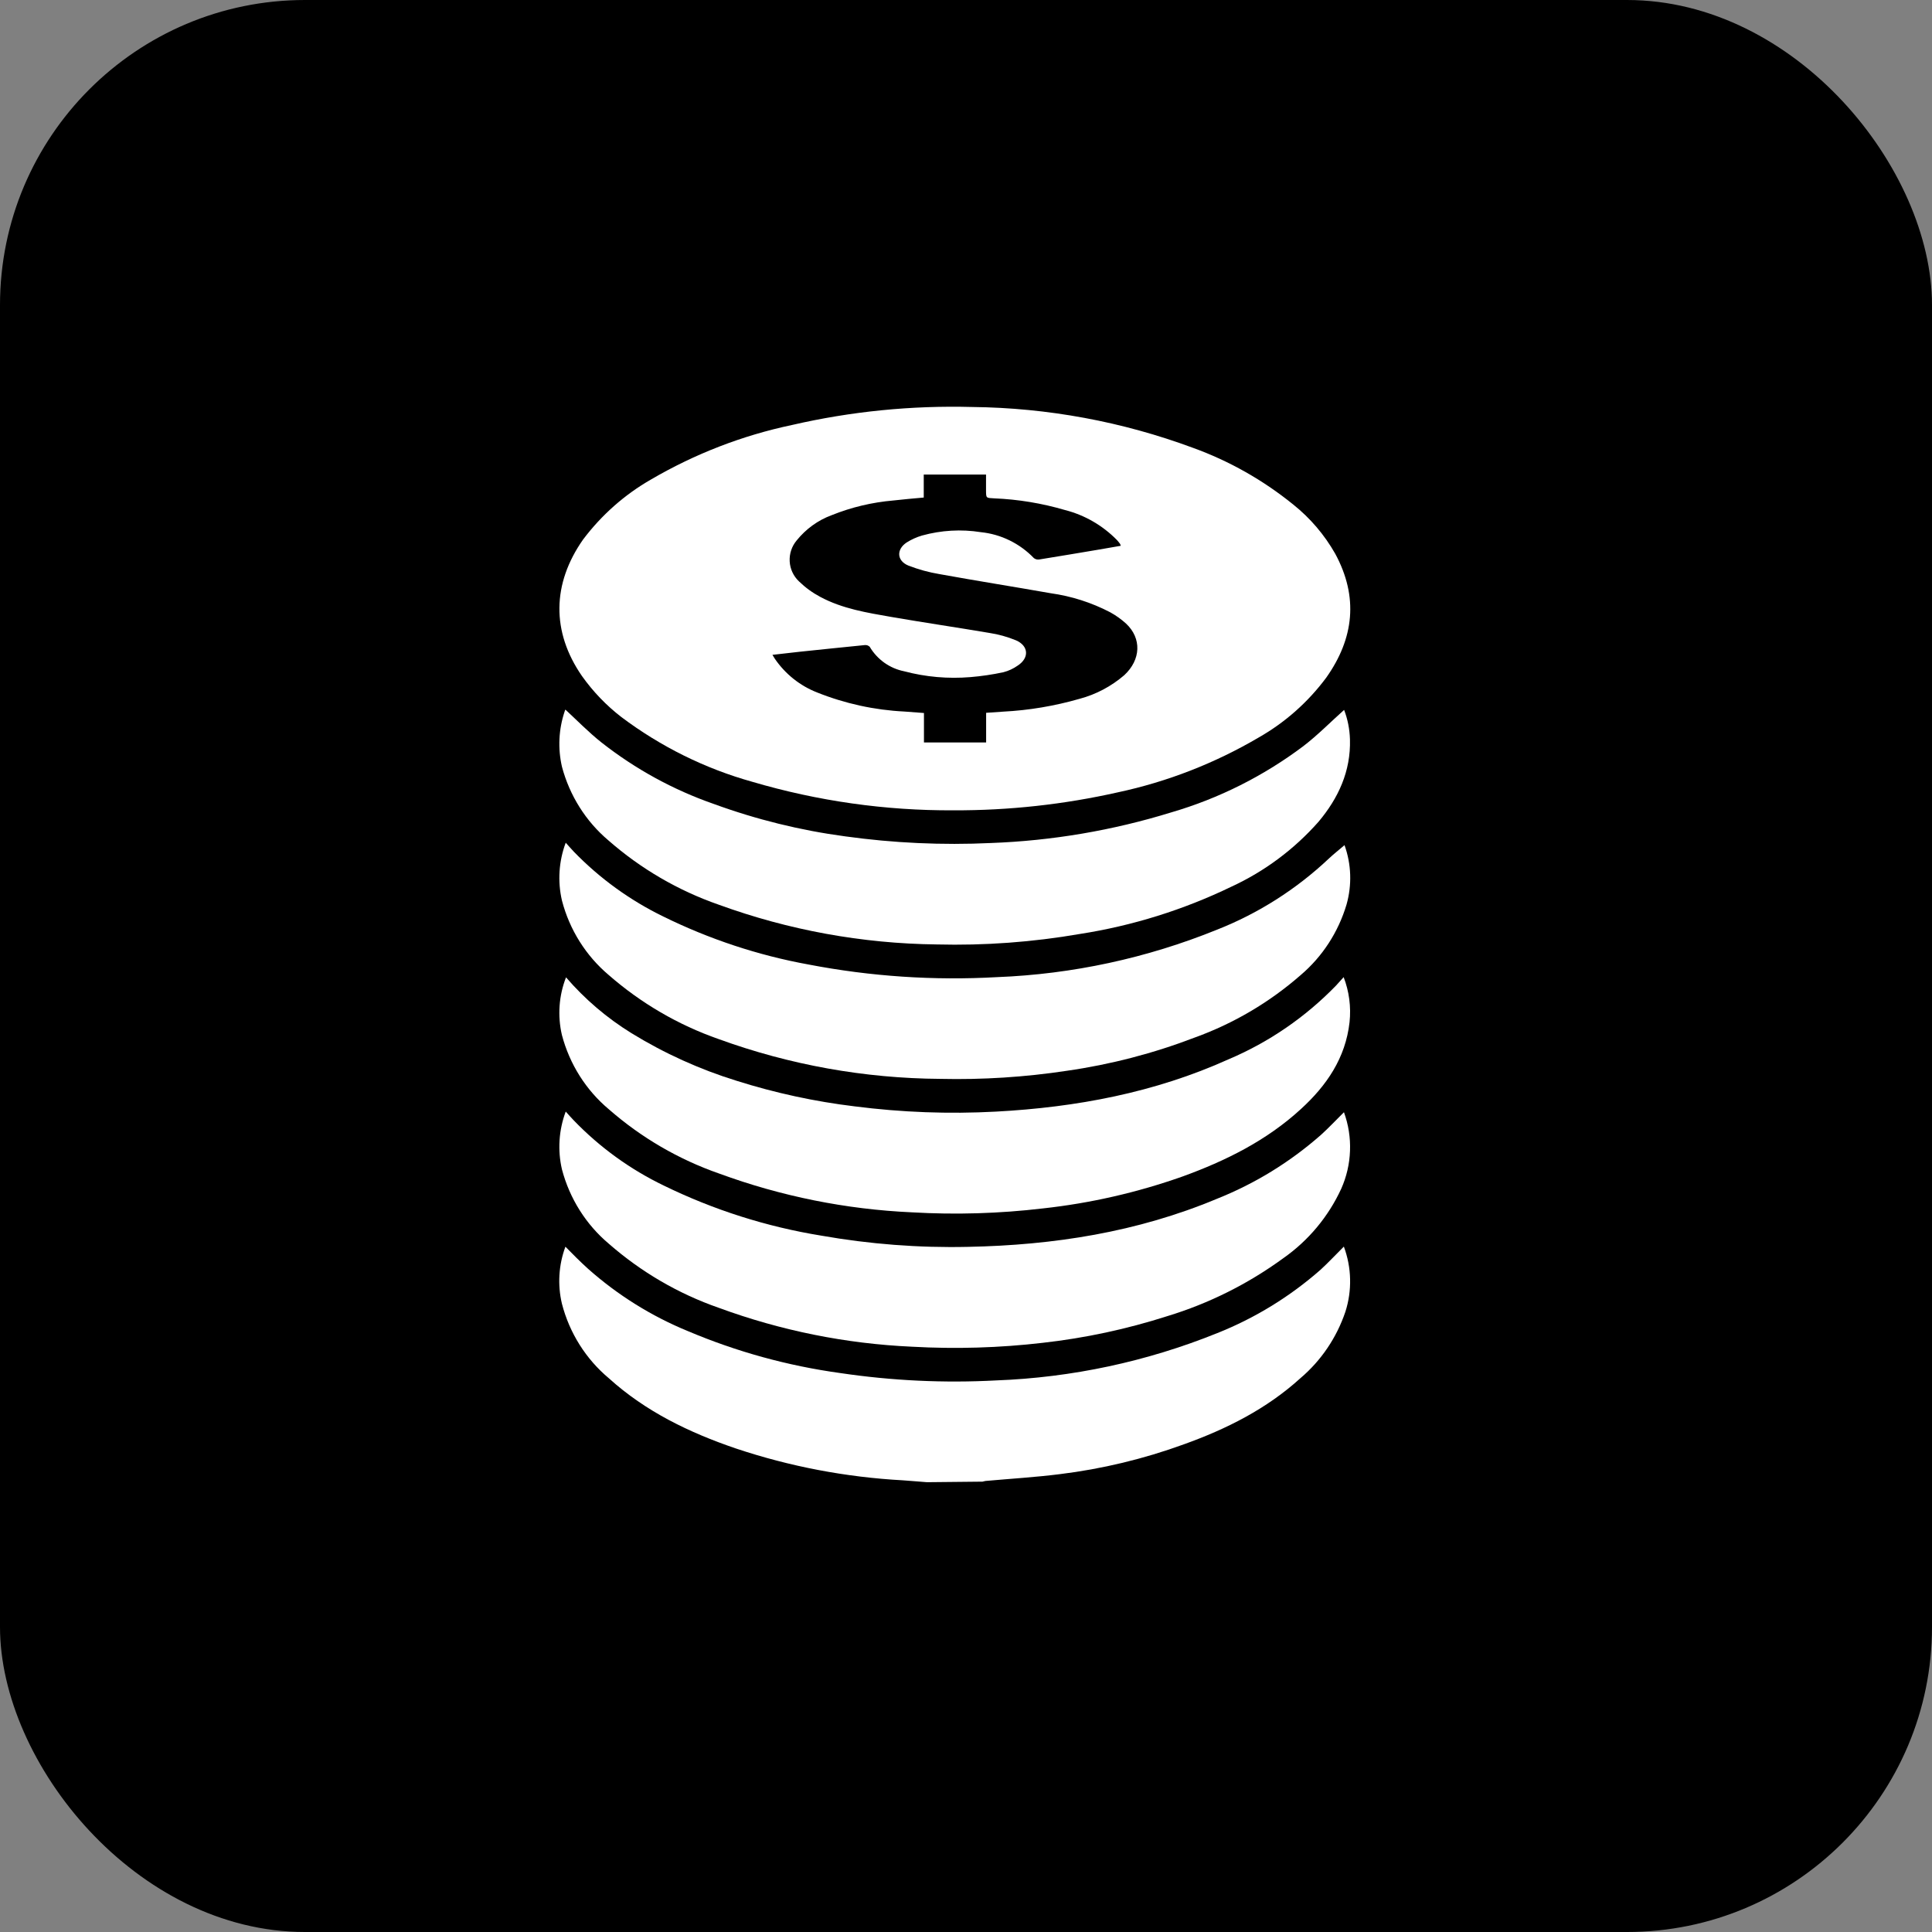 <?xml version="1.0" encoding="UTF-8"?> <svg xmlns="http://www.w3.org/2000/svg" width="38" height="38" viewBox="0 0 38 38" fill="none"><rect x="0" y="0" width="38" height="38" fill="#808080" stroke="none"/><rect width="38" height="38" rx="6" fill="black"></rect><path d="M18.232 29.153C18.074 29.142 17.916 29.126 17.759 29.116C16.641 29.055 15.536 28.845 14.472 28.489C13.562 28.179 12.7 27.765 11.976 27.109C11.524 26.731 11.2 26.217 11.052 25.641C10.964 25.269 10.988 24.879 11.121 24.521C11.263 24.666 11.414 24.818 11.567 24.956C12.15 25.474 12.815 25.888 13.532 26.182C14.491 26.588 15.496 26.864 16.525 27.006C17.541 27.157 18.568 27.206 19.593 27.151C21.084 27.095 22.554 26.781 23.941 26.221C24.683 25.926 25.371 25.504 25.975 24.973C26.133 24.828 26.277 24.672 26.432 24.519C26.585 24.93 26.596 25.383 26.462 25.801C26.29 26.31 25.985 26.761 25.58 27.105C24.91 27.714 24.121 28.108 23.285 28.408C22.495 28.696 21.675 28.893 20.843 28.995C20.365 29.055 19.883 29.084 19.403 29.127C19.377 29.127 19.352 29.137 19.325 29.142L18.232 29.153Z" fill="white"></path><path d="M18.753 15.938C17.415 15.945 16.082 15.756 14.797 15.377C13.869 15.118 12.996 14.686 12.222 14.104C11.925 13.875 11.664 13.603 11.446 13.296C10.844 12.426 10.859 11.48 11.469 10.611C11.832 10.129 12.287 9.727 12.806 9.43C13.669 8.926 14.604 8.564 15.578 8.359C16.74 8.091 17.931 7.973 19.122 8.005C20.604 8.021 22.073 8.292 23.466 8.809C24.179 9.067 24.845 9.444 25.437 9.924C25.77 10.19 26.05 10.518 26.262 10.891C26.722 11.741 26.633 12.555 26.086 13.328C25.728 13.81 25.276 14.21 24.758 14.505C23.897 15.011 22.962 15.376 21.988 15.584C20.926 15.823 19.841 15.942 18.753 15.938ZM18.169 9.786C17.965 9.805 17.766 9.821 17.57 9.844C17.153 9.88 16.744 9.977 16.355 10.134C16.087 10.233 15.851 10.405 15.67 10.629C15.574 10.743 15.524 10.89 15.532 11.04C15.54 11.191 15.606 11.332 15.714 11.434C15.838 11.555 15.978 11.657 16.13 11.738C16.568 11.974 17.053 12.051 17.534 12.135C18.175 12.246 18.812 12.339 19.46 12.449C19.639 12.476 19.814 12.525 19.982 12.594C20.233 12.702 20.248 12.94 20.019 13.09C19.933 13.151 19.837 13.196 19.735 13.222C19.521 13.268 19.304 13.3 19.086 13.318C18.649 13.354 18.208 13.316 17.783 13.203C17.643 13.175 17.511 13.118 17.394 13.035C17.278 12.952 17.179 12.845 17.106 12.721C17.093 12.709 17.077 12.699 17.06 12.693C17.043 12.688 17.025 12.686 17.008 12.688C16.582 12.73 16.156 12.775 15.73 12.819L15.193 12.88L15.24 12.957C15.446 13.258 15.736 13.489 16.072 13.62C16.62 13.839 17.199 13.966 17.787 13.995L18.173 14.024V14.603H19.396V14.02L19.731 13.997C20.239 13.971 20.743 13.886 21.233 13.745C21.557 13.659 21.857 13.5 22.113 13.28C22.441 12.976 22.458 12.556 22.149 12.266C22.053 12.179 21.948 12.104 21.835 12.042C21.468 11.851 21.073 11.725 20.665 11.668C19.94 11.54 19.21 11.425 18.484 11.293C18.272 11.258 18.064 11.201 17.864 11.123C17.637 11.028 17.628 10.804 17.834 10.669C17.928 10.61 18.03 10.564 18.136 10.533C18.512 10.429 18.906 10.406 19.291 10.467C19.687 10.507 20.057 10.688 20.336 10.978C20.351 10.989 20.368 10.997 20.386 11.002C20.405 11.006 20.424 11.007 20.442 11.004C20.838 10.94 21.233 10.874 21.629 10.807L22.044 10.735C22.041 10.72 22.035 10.707 22.028 10.694C22.01 10.669 21.99 10.646 21.97 10.623C21.688 10.335 21.335 10.131 20.948 10.032C20.494 9.899 20.026 9.821 19.555 9.802C19.394 9.793 19.394 9.802 19.394 9.637V9.334H18.169V9.786Z" fill="white"></path><path d="M11.133 19.223C11.504 19.654 11.939 20.024 12.42 20.321C13.07 20.72 13.766 21.035 14.492 21.259C15.249 21.498 16.025 21.666 16.812 21.761C17.733 21.879 18.662 21.914 19.589 21.864C21.172 21.779 22.712 21.491 24.169 20.833C24.959 20.498 25.676 20.006 26.278 19.385C26.327 19.333 26.374 19.28 26.428 19.219C26.536 19.5 26.576 19.804 26.544 20.105C26.465 20.811 26.092 21.352 25.59 21.811C24.91 22.436 24.104 22.834 23.251 23.143C22.364 23.456 21.446 23.666 20.513 23.768C19.658 23.869 18.796 23.895 17.936 23.845C16.643 23.787 15.365 23.53 14.147 23.083C13.351 22.806 12.613 22.377 11.975 21.818C11.525 21.441 11.203 20.93 11.052 20.357C10.964 19.979 10.992 19.584 11.133 19.223Z" fill="white"></path><path d="M26.434 21.876C26.522 22.119 26.563 22.376 26.553 22.635C26.544 22.893 26.485 23.147 26.38 23.382C26.127 23.931 25.734 24.401 25.244 24.745C24.55 25.252 23.778 25.638 22.959 25.887C22.163 26.142 21.343 26.318 20.513 26.411C19.658 26.511 18.797 26.536 17.938 26.488C16.64 26.43 15.359 26.172 14.137 25.723C13.344 25.447 12.61 25.019 11.974 24.462C11.526 24.085 11.204 23.574 11.053 23.001C10.965 22.623 10.991 22.227 11.127 21.863C11.182 21.924 11.23 21.979 11.28 22.031C11.793 22.565 12.396 23.001 13.059 23.32C14.038 23.798 15.08 24.129 16.151 24.303C17.105 24.471 18.073 24.546 19.041 24.524C20.725 24.491 22.367 24.235 23.935 23.579C24.681 23.282 25.372 22.858 25.978 22.325C26.134 22.185 26.277 22.03 26.434 21.876Z" fill="white"></path><path d="M11.121 13.957C11.354 14.173 11.578 14.403 11.831 14.604C12.497 15.127 13.242 15.535 14.037 15.812C14.874 16.118 15.741 16.332 16.623 16.45C17.573 16.582 18.532 16.626 19.489 16.581C20.693 16.537 21.886 16.334 23.039 15.978C23.974 15.705 24.853 15.264 25.636 14.675C25.92 14.457 26.168 14.203 26.437 13.963C26.508 14.148 26.546 14.344 26.552 14.542C26.57 15.17 26.323 15.7 25.933 16.164C25.455 16.705 24.872 17.139 24.222 17.439C23.277 17.896 22.273 18.209 21.24 18.37C20.309 18.531 19.366 18.6 18.422 18.576C16.96 18.559 15.512 18.295 14.136 17.794C13.34 17.517 12.603 17.088 11.966 16.529C11.522 16.154 11.204 15.648 11.053 15.081C10.97 14.72 10.988 14.344 11.106 13.993C11.109 13.98 11.114 13.968 11.121 13.957Z" fill="white"></path><path d="M26.445 16.623C26.58 16.998 26.593 17.407 26.485 17.79C26.323 18.334 26.009 18.817 25.581 19.18C24.968 19.716 24.263 20.131 23.502 20.406C22.689 20.718 21.844 20.938 20.983 21.061C20.159 21.186 19.325 21.239 18.492 21.22C17.006 21.21 15.533 20.946 14.134 20.437C13.341 20.16 12.607 19.732 11.971 19.176C11.523 18.797 11.202 18.286 11.053 17.713C10.965 17.335 10.991 16.938 11.127 16.575C11.185 16.64 11.235 16.697 11.288 16.753C11.796 17.277 12.39 17.707 13.043 18.025C13.95 18.472 14.913 18.791 15.905 18.971C17.126 19.206 18.37 19.289 19.61 19.219C21.095 19.161 22.559 18.845 23.939 18.285C24.753 17.964 25.499 17.489 26.139 16.885C26.238 16.792 26.349 16.706 26.445 16.623Z" fill="white"></path></svg> 